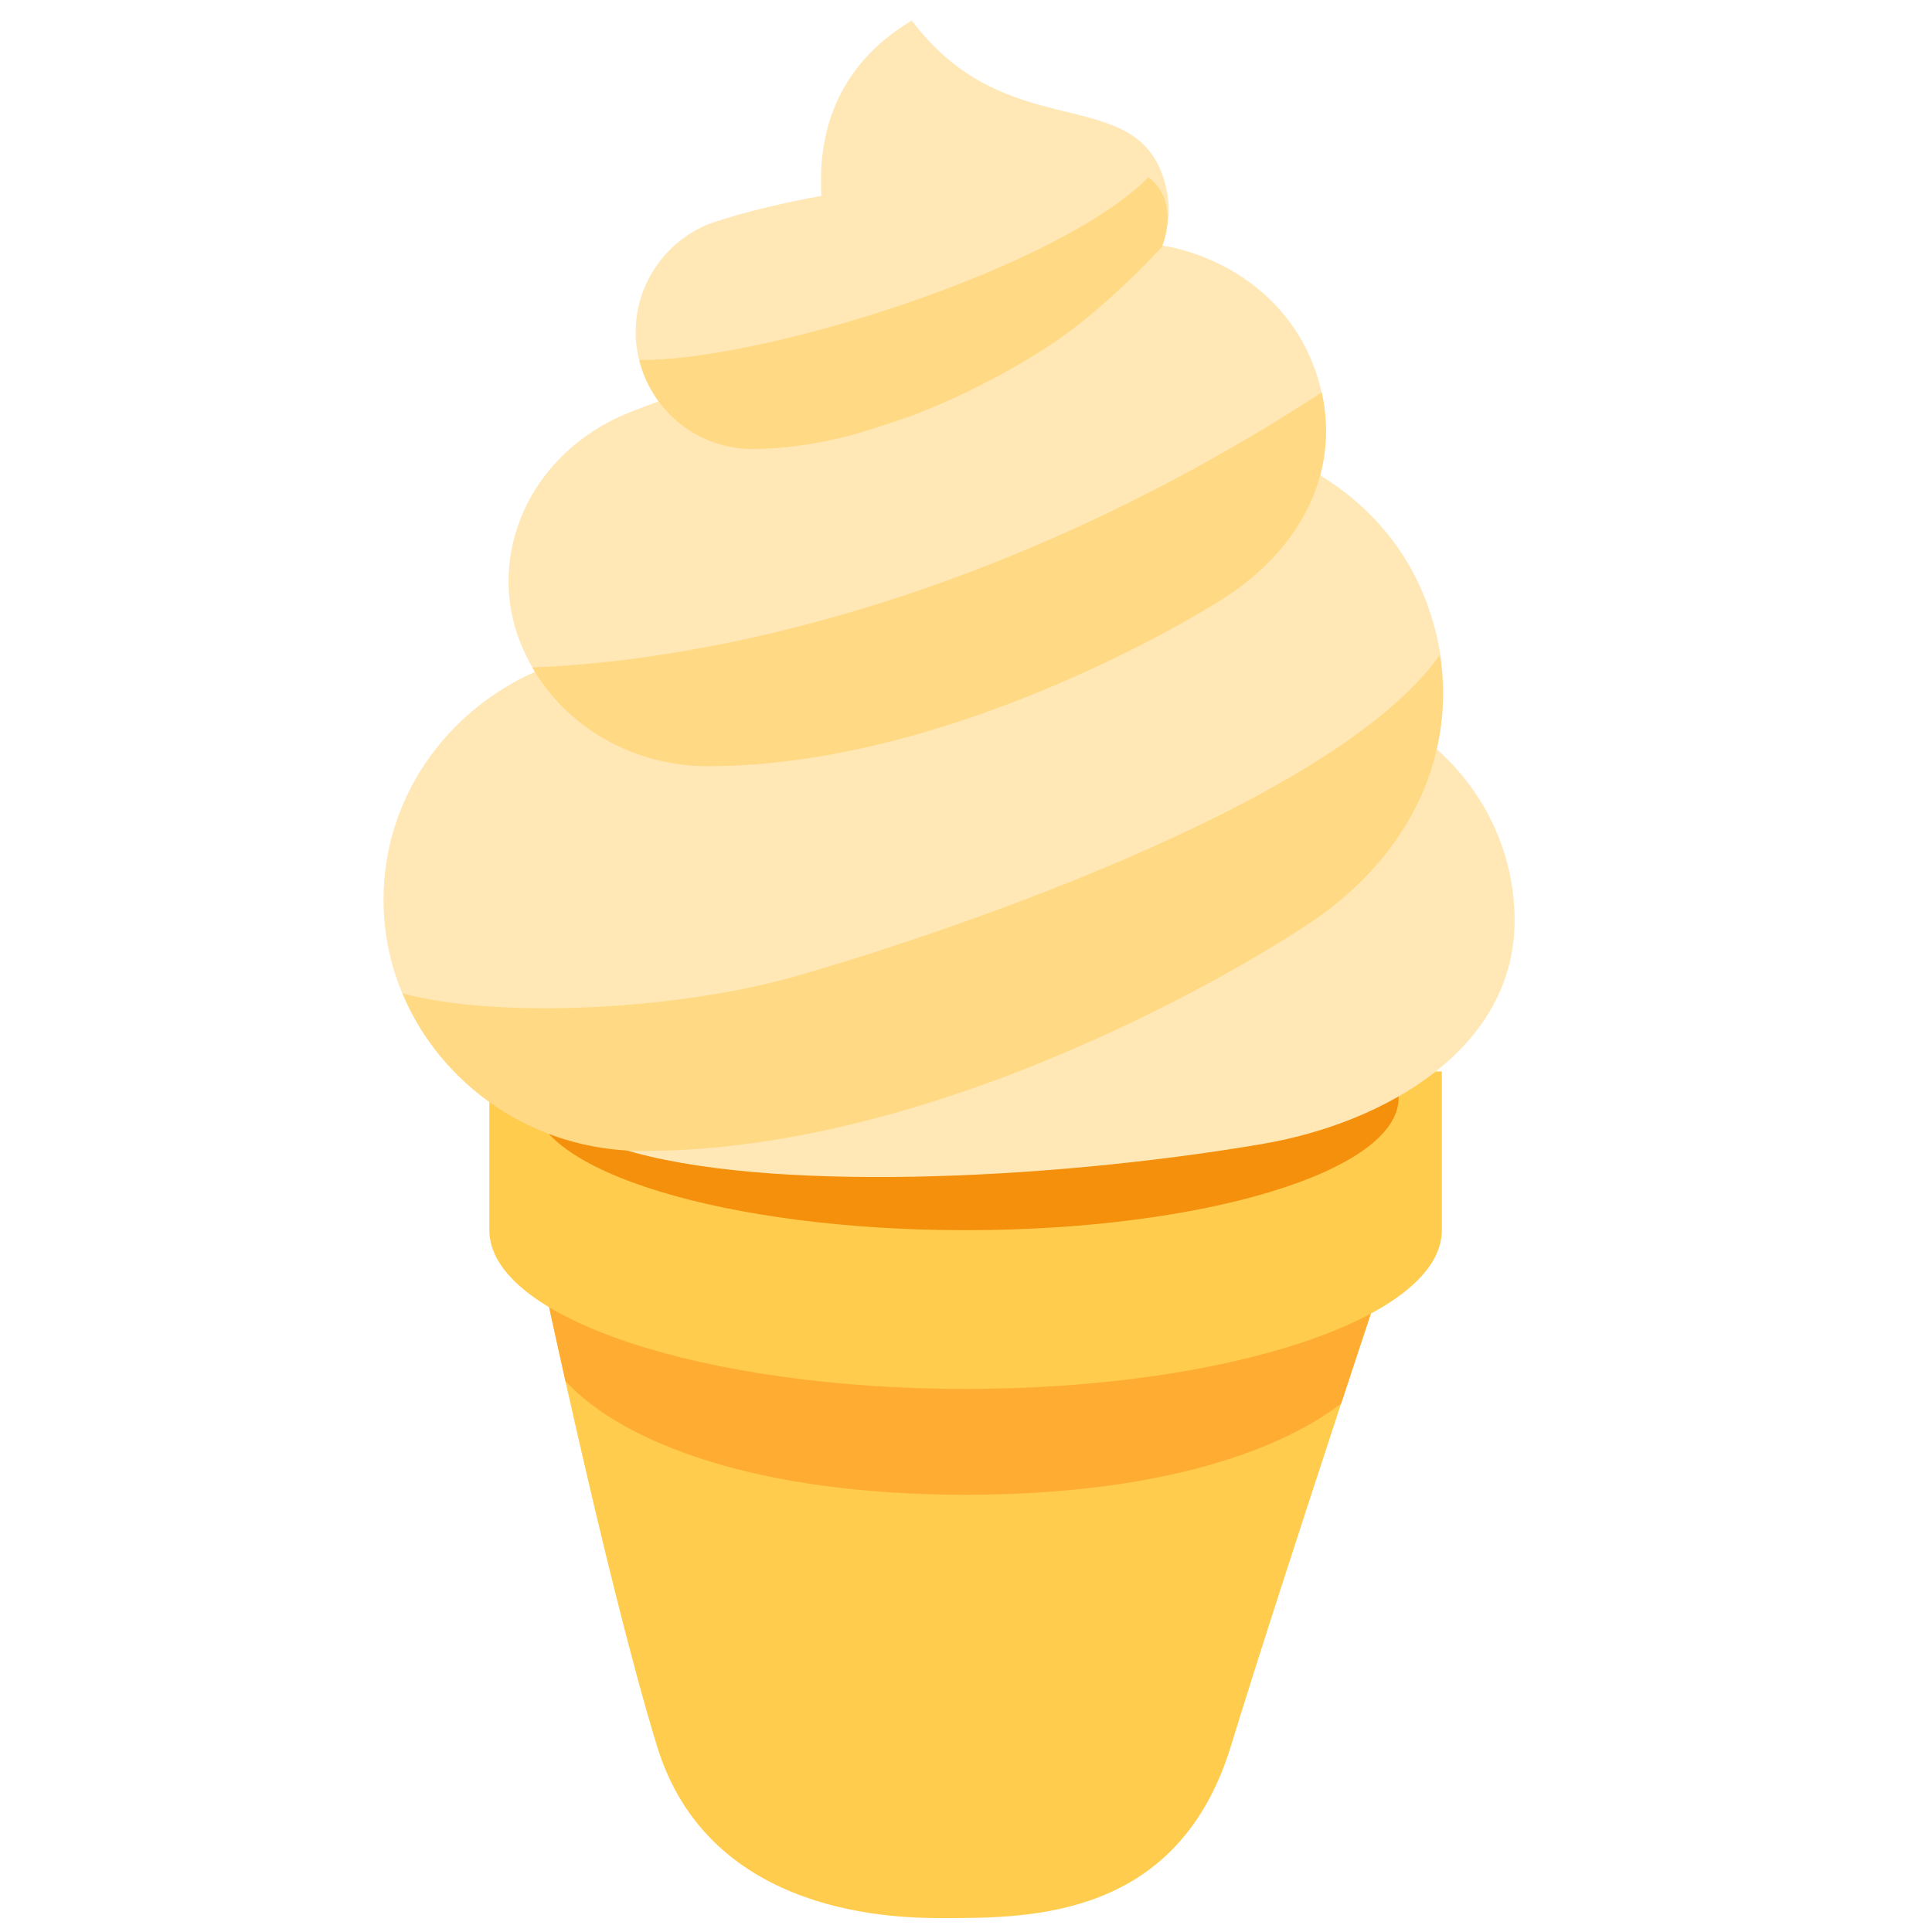 <svg xmlns="http://www.w3.org/2000/svg" xmlns:xlink="http://www.w3.org/1999/xlink" width="500" zoomAndPan="magnify" viewBox="0 0 375 375" height="500" preserveAspectRatio="xMidYMid meet" version="1.0"><defs><clipPath id="3fb62accd2"><path d="M 103 238 L 272 238 L 272 372.297 L 103 372.297 Z M 103 238 " clip-rule="nonzero"/></clipPath></defs><g clip-path="url(#3fb62accd2)"><path fill="#ffcc4d" d="M 179.02 238.777 L 103.387 238.777 C 103.387 238.777 117.281 305.535 127.531 338.938 C 137.785 372.359 174.82 372.297 183.223 372.297 C 200.016 372.297 228.66 372.359 238.91 338.938 C 249.148 305.535 271.469 238.777 271.469 238.777 Z M 179.02 238.777 " fill-opacity="1" fill-rule="nonzero"/></g><path fill="#ffac33" d="M 187.422 290.129 C 222.961 290.129 247.312 282.418 260.316 272.414 C 263.898 261.527 267.02 252.109 269.043 246.027 C 267.504 243.461 265.215 241.027 262.164 238.777 L 112.68 238.777 C 109.18 241.363 106.672 244.18 105.164 247.168 C 106.281 252.387 107.855 259.637 109.754 268.09 C 120.938 280.105 146.902 290.129 187.422 290.129 Z M 187.422 290.129 " fill-opacity="1" fill-rule="nonzero"/><path fill="#ffcc4d" d="M 94.984 207.965 L 94.984 238.777 C 94.984 255.797 136.375 269.59 187.422 269.59 C 238.469 269.59 279.859 255.797 279.859 238.777 L 279.859 207.965 Z M 94.984 207.965 " fill-opacity="1" fill-rule="nonzero"/><path fill="#f4900c" d="M 271.469 213.098 C 271.469 227.285 233.836 238.777 187.422 238.777 C 141.008 238.777 103.387 227.285 103.387 213.098 C 103.387 198.914 141.008 187.422 187.422 187.422 C 233.836 187.422 271.469 198.914 271.469 213.098 Z M 271.469 213.098 " fill-opacity="1" fill-rule="nonzero"/><path fill="#ffe8b6" d="M 278.852 145.395 C 281.094 135.75 280.488 125.457 276.203 115.176 C 272.055 105.227 264.844 97.449 256.113 92.18 C 258.066 84.898 257.695 77.094 254.273 69.297 C 249.129 57.539 237.953 49.754 225.375 47.594 C 226.934 44.094 227.57 39.789 225.773 34.367 C 219.664 16.062 195.27 28.367 176.977 3.977 C 161.816 13.066 158.727 26.652 159.445 38.023 C 145.559 40.5 137.547 43.488 137.547 43.488 L 137.547 43.496 C 129.25 46.855 123.383 54.992 123.383 64.492 C 123.383 69.523 125.078 74.137 127.863 77.895 L 122.934 79.734 L 122.941 79.754 C 108.727 85.062 98.703 97.902 98.703 112.918 C 98.703 119.305 100.664 125.211 103.84 130.398 C 86.523 138.102 74.441 154.945 74.441 174.625 C 74.441 200.25 94.871 221.027 120.742 223.02 C 148.094 231.504 202.809 229.184 244.773 222.086 C 269.125 217.977 293.98 203.395 293.98 178.691 C 293.98 165.391 288.066 153.578 278.852 145.395 Z M 278.852 145.395 " fill-opacity="1" fill-rule="nonzero"/><path fill="#ffd983" d="M 154.043 189.602 C 131.035 196.113 96.504 197.773 78.141 192.824 C 85.586 210.738 103.594 223.402 124.719 223.402 C 187.832 223.402 252.25 180.438 252.25 180.438 C 272.477 167.848 282.777 147.98 279.461 127.152 C 258.484 156.816 178.098 182.789 154.043 189.602 Z M 137.453 148.711 C 186.129 148.711 235.797 117.191 235.797 117.191 C 252.059 107.566 260.16 92.148 256.547 76.168 C 194.652 116.41 137.773 128.242 103.324 129.555 C 109.828 140.895 122.594 148.711 137.453 148.711 Z M 124.082 69.871 C 126.508 79.773 135.379 87.137 146.02 87.137 C 152.746 87.137 159.496 85.996 165.906 84.293 C 169.848 83.102 173.75 81.828 177.645 80.441 C 192.598 74.637 203.496 67.184 203.496 67.184 C 214.344 60.227 225.508 47.945 225.508 47.945 C 225.508 47.945 229.297 39.41 222.938 34.398 C 205.016 52.352 147.828 70.121 124.082 69.871 Z M 124.082 69.871 " fill-opacity="1" fill-rule="nonzero"/></svg>